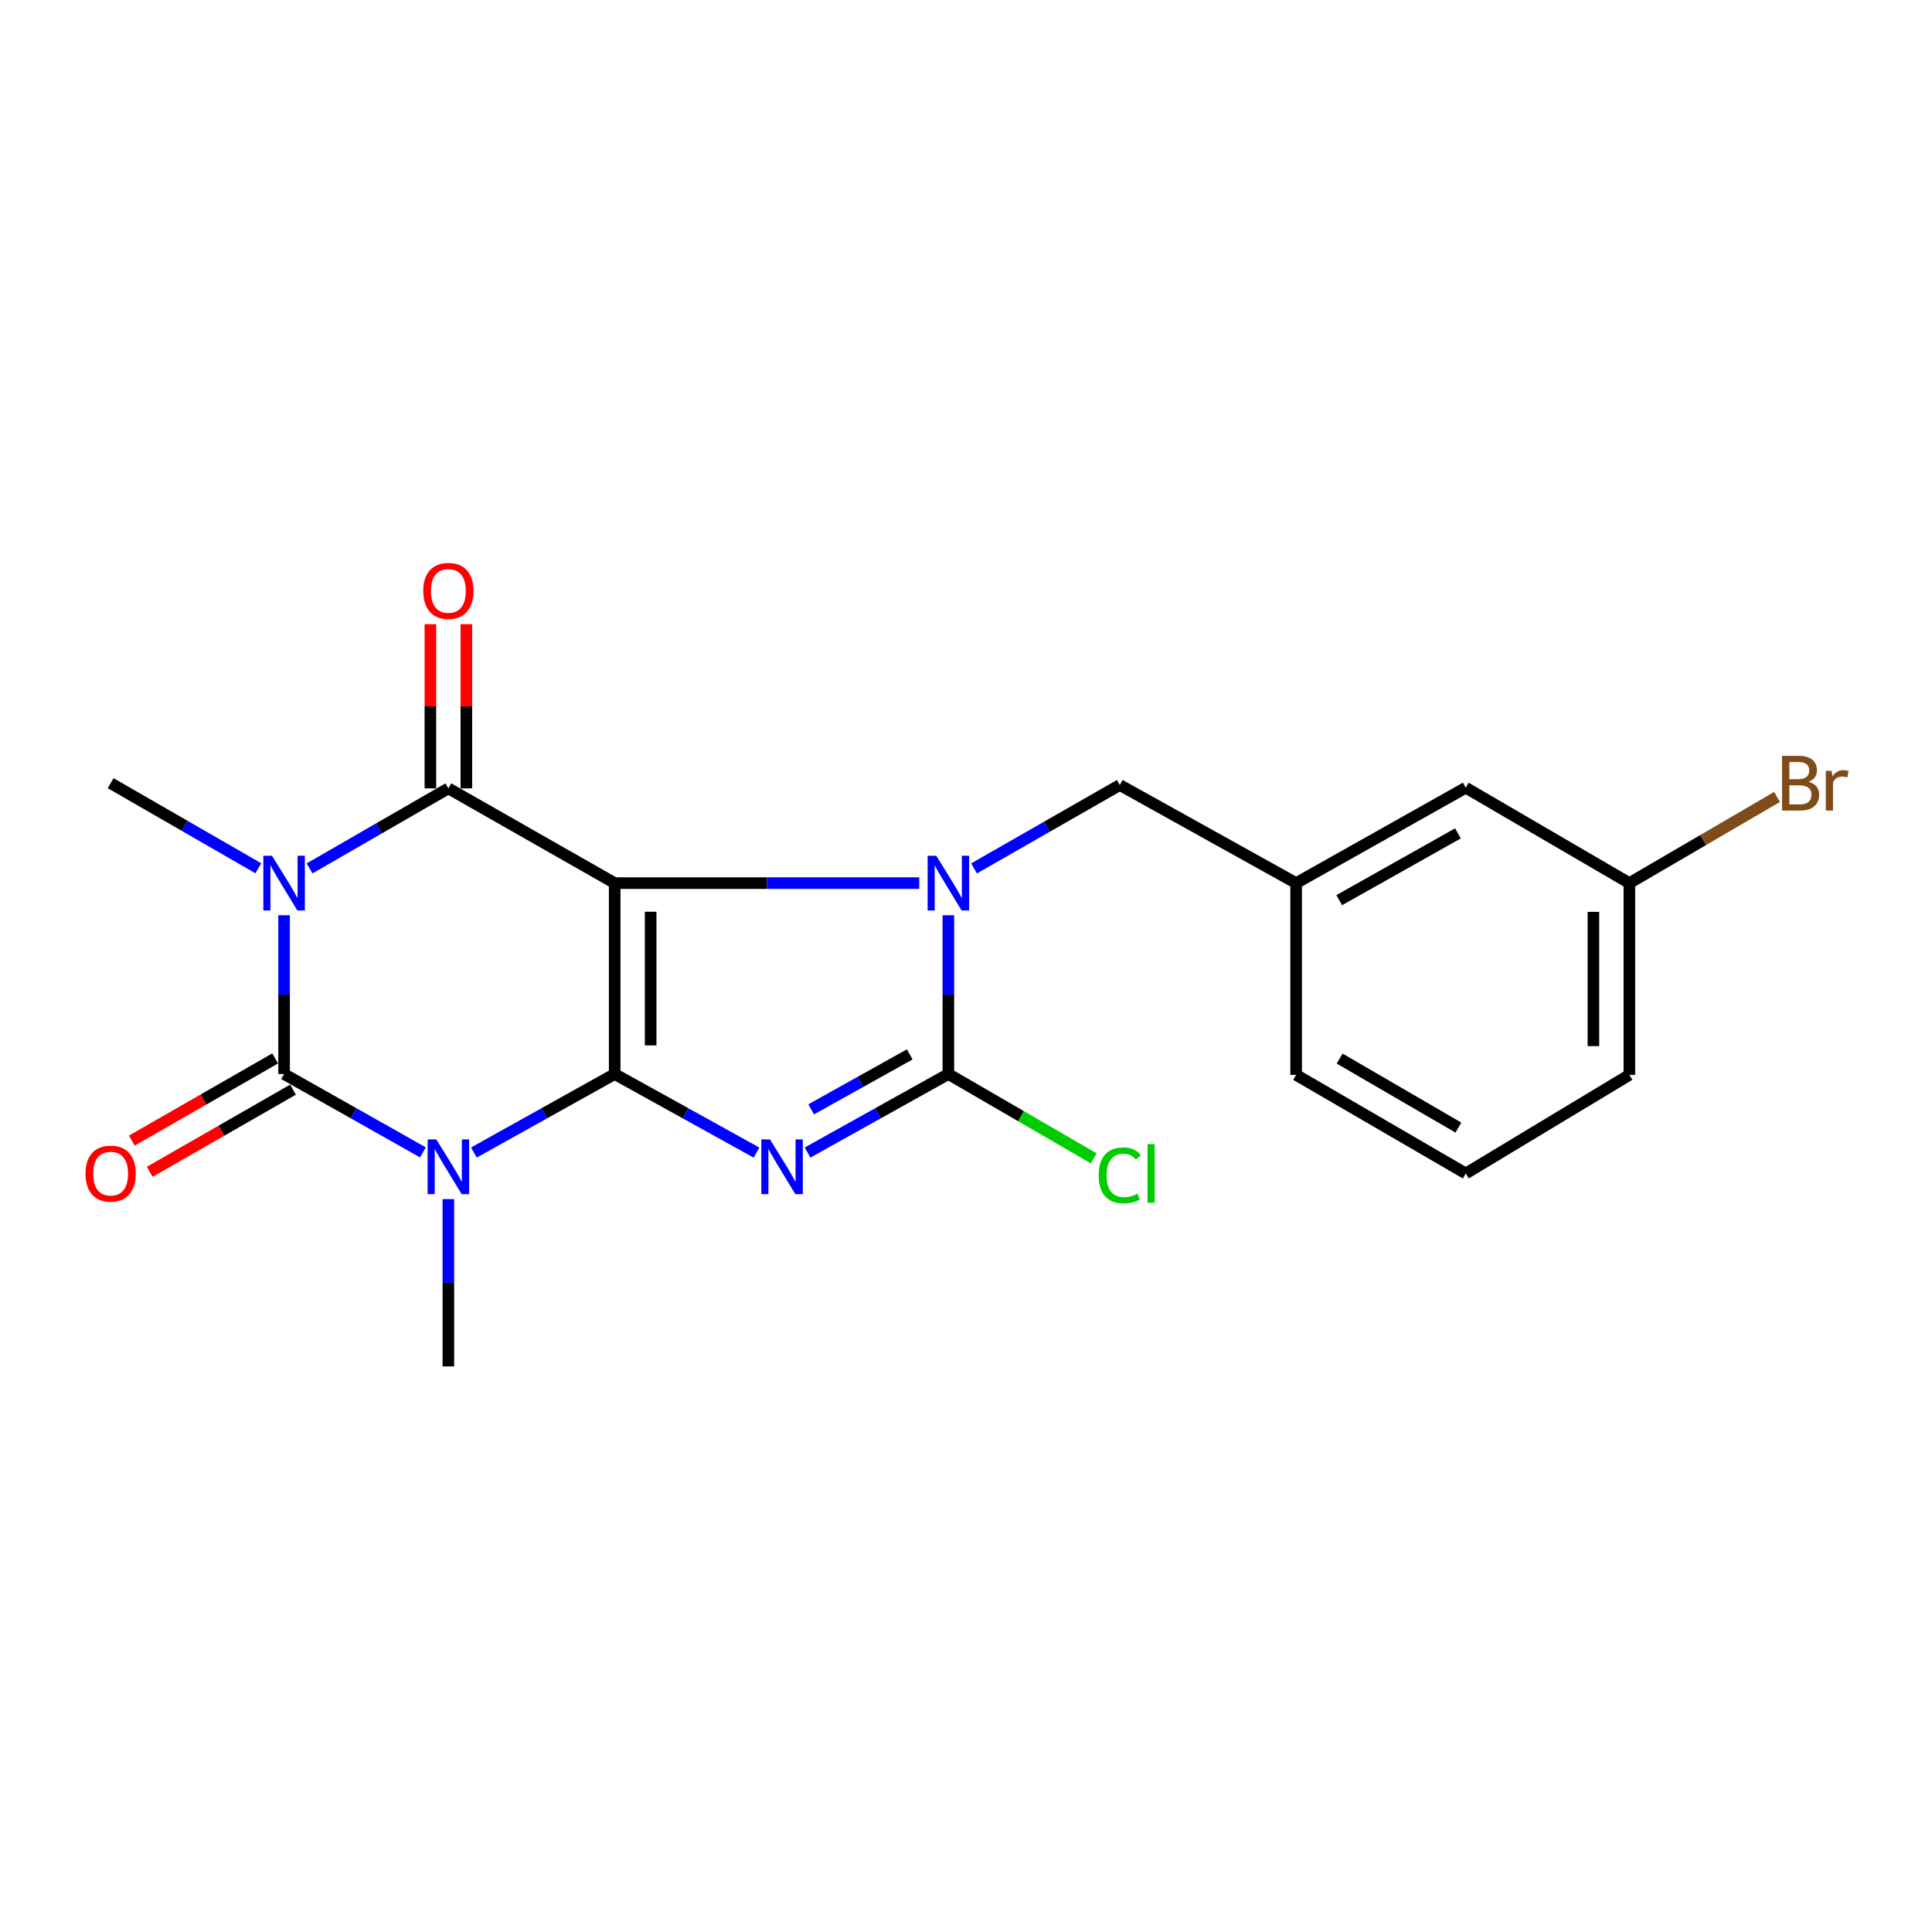 <?xml version='1.0' encoding='iso-8859-1'?>
<svg version='1.1' baseProfile='full'
              xmlns='http://www.w3.org/2000/svg'
                      xmlns:rdkit='http://www.rdkit.org/xml'
                      xmlns:xlink='http://www.w3.org/1999/xlink'
                  xml:space='preserve'
width='1000px' height='1000px' viewBox='0 0 1000 1000'>
<!-- END OF HEADER -->
<rect style='opacity:1.0;fill:#FFFFFF;stroke:none' width='1000' height='1000' x='0' y='0'> </rect>
<path class='bond-0' d='M 318.157,555.92 L 318.157,457.098' style='fill:none;fill-rule:evenodd;stroke:#000000;stroke-width:6px;stroke-linecap:butt;stroke-linejoin:miter;stroke-opacity:1' />
<path class='bond-0' d='M 336.775,541.096 L 336.775,471.921' style='fill:none;fill-rule:evenodd;stroke:#000000;stroke-width:6px;stroke-linecap:butt;stroke-linejoin:miter;stroke-opacity:1' />
<path class='bond-1' d='M 318.157,555.92 L 354.867,576.256' style='fill:none;fill-rule:evenodd;stroke:#000000;stroke-width:6px;stroke-linecap:butt;stroke-linejoin:miter;stroke-opacity:1' />
<path class='bond-1' d='M 354.867,576.256 L 391.578,596.593' style='fill:none;fill-rule:evenodd;stroke:#0000FF;stroke-width:6px;stroke-linecap:butt;stroke-linejoin:miter;stroke-opacity:1' />
<path class='bond-2' d='M 318.157,555.92 L 281.719,576.236' style='fill:none;fill-rule:evenodd;stroke:#000000;stroke-width:6px;stroke-linecap:butt;stroke-linejoin:miter;stroke-opacity:1' />
<path class='bond-2' d='M 281.719,576.236 L 245.282,596.552' style='fill:none;fill-rule:evenodd;stroke:#0000FF;stroke-width:6px;stroke-linecap:butt;stroke-linejoin:miter;stroke-opacity:1' />
<path class='bond-4' d='M 318.157,457.098 L 396.986,457.098' style='fill:none;fill-rule:evenodd;stroke:#000000;stroke-width:6px;stroke-linecap:butt;stroke-linejoin:miter;stroke-opacity:1' />
<path class='bond-4' d='M 396.986,457.098 L 475.815,457.098' style='fill:none;fill-rule:evenodd;stroke:#0000FF;stroke-width:6px;stroke-linecap:butt;stroke-linejoin:miter;stroke-opacity:1' />
<path class='bond-6' d='M 318.157,457.098 L 232.078,408.059' style='fill:none;fill-rule:evenodd;stroke:#000000;stroke-width:6px;stroke-linecap:butt;stroke-linejoin:miter;stroke-opacity:1' />
<path class='bond-7' d='M 417.998,596.552 L 454.435,576.236' style='fill:none;fill-rule:evenodd;stroke:#0000FF;stroke-width:6px;stroke-linecap:butt;stroke-linejoin:miter;stroke-opacity:1' />
<path class='bond-7' d='M 454.435,576.236 L 490.873,555.92' style='fill:none;fill-rule:evenodd;stroke:#000000;stroke-width:6px;stroke-linecap:butt;stroke-linejoin:miter;stroke-opacity:1' />
<path class='bond-7' d='M 419.862,574.196 L 445.369,559.974' style='fill:none;fill-rule:evenodd;stroke:#0000FF;stroke-width:6px;stroke-linecap:butt;stroke-linejoin:miter;stroke-opacity:1' />
<path class='bond-7' d='M 445.369,559.974 L 470.875,545.753' style='fill:none;fill-rule:evenodd;stroke:#000000;stroke-width:6px;stroke-linecap:butt;stroke-linejoin:miter;stroke-opacity:1' />
<path class='bond-5' d='M 218.897,596.474 L 182.97,576.197' style='fill:none;fill-rule:evenodd;stroke:#0000FF;stroke-width:6px;stroke-linecap:butt;stroke-linejoin:miter;stroke-opacity:1' />
<path class='bond-5' d='M 182.97,576.197 L 147.044,555.92' style='fill:none;fill-rule:evenodd;stroke:#000000;stroke-width:6px;stroke-linecap:butt;stroke-linejoin:miter;stroke-opacity:1' />
<path class='bond-13' d='M 232.078,620.657 L 232.078,663.951' style='fill:none;fill-rule:evenodd;stroke:#0000FF;stroke-width:6px;stroke-linecap:butt;stroke-linejoin:miter;stroke-opacity:1' />
<path class='bond-13' d='M 232.078,663.951 L 232.078,707.246' style='fill:none;fill-rule:evenodd;stroke:#000000;stroke-width:6px;stroke-linecap:butt;stroke-linejoin:miter;stroke-opacity:1' />
<path class='bond-3' d='M 147.044,473.728 L 147.044,514.824' style='fill:none;fill-rule:evenodd;stroke:#0000FF;stroke-width:6px;stroke-linecap:butt;stroke-linejoin:miter;stroke-opacity:1' />
<path class='bond-3' d='M 147.044,514.824 L 147.044,555.92' style='fill:none;fill-rule:evenodd;stroke:#000000;stroke-width:6px;stroke-linecap:butt;stroke-linejoin:miter;stroke-opacity:1' />
<path class='bond-14' d='M 133.714,449.418 L 95.493,427.399' style='fill:none;fill-rule:evenodd;stroke:#0000FF;stroke-width:6px;stroke-linecap:butt;stroke-linejoin:miter;stroke-opacity:1' />
<path class='bond-14' d='M 95.493,427.399 L 57.272,405.38' style='fill:none;fill-rule:evenodd;stroke:#000000;stroke-width:6px;stroke-linecap:butt;stroke-linejoin:miter;stroke-opacity:1' />
<path class='bond-22' d='M 160.238,449.489 L 196.158,428.774' style='fill:none;fill-rule:evenodd;stroke:#0000FF;stroke-width:6px;stroke-linecap:butt;stroke-linejoin:miter;stroke-opacity:1' />
<path class='bond-22' d='M 196.158,428.774 L 232.078,408.059' style='fill:none;fill-rule:evenodd;stroke:#000000;stroke-width:6px;stroke-linecap:butt;stroke-linejoin:miter;stroke-opacity:1' />
<path class='bond-8' d='M 504.168,449.49 L 541.884,427.911' style='fill:none;fill-rule:evenodd;stroke:#0000FF;stroke-width:6px;stroke-linecap:butt;stroke-linejoin:miter;stroke-opacity:1' />
<path class='bond-8' d='M 541.884,427.911 L 579.6,406.332' style='fill:none;fill-rule:evenodd;stroke:#000000;stroke-width:6px;stroke-linecap:butt;stroke-linejoin:miter;stroke-opacity:1' />
<path class='bond-21' d='M 490.873,473.728 L 490.873,514.824' style='fill:none;fill-rule:evenodd;stroke:#0000FF;stroke-width:6px;stroke-linecap:butt;stroke-linejoin:miter;stroke-opacity:1' />
<path class='bond-21' d='M 490.873,514.824 L 490.873,555.92' style='fill:none;fill-rule:evenodd;stroke:#000000;stroke-width:6px;stroke-linecap:butt;stroke-linejoin:miter;stroke-opacity:1' />
<path class='bond-9' d='M 142.413,547.844 L 105.321,569.11' style='fill:none;fill-rule:evenodd;stroke:#000000;stroke-width:6px;stroke-linecap:butt;stroke-linejoin:miter;stroke-opacity:1' />
<path class='bond-9' d='M 105.321,569.11 L 68.229,590.377' style='fill:none;fill-rule:evenodd;stroke:#FF0000;stroke-width:6px;stroke-linecap:butt;stroke-linejoin:miter;stroke-opacity:1' />
<path class='bond-9' d='M 151.674,563.996 L 114.582,585.262' style='fill:none;fill-rule:evenodd;stroke:#000000;stroke-width:6px;stroke-linecap:butt;stroke-linejoin:miter;stroke-opacity:1' />
<path class='bond-9' d='M 114.582,585.262 L 77.489,606.529' style='fill:none;fill-rule:evenodd;stroke:#FF0000;stroke-width:6px;stroke-linecap:butt;stroke-linejoin:miter;stroke-opacity:1' />
<path class='bond-10' d='M 241.387,408.059 L 241.387,365.574' style='fill:none;fill-rule:evenodd;stroke:#000000;stroke-width:6px;stroke-linecap:butt;stroke-linejoin:miter;stroke-opacity:1' />
<path class='bond-10' d='M 241.387,365.574 L 241.387,323.089' style='fill:none;fill-rule:evenodd;stroke:#FF0000;stroke-width:6px;stroke-linecap:butt;stroke-linejoin:miter;stroke-opacity:1' />
<path class='bond-10' d='M 222.769,408.059 L 222.769,365.574' style='fill:none;fill-rule:evenodd;stroke:#000000;stroke-width:6px;stroke-linecap:butt;stroke-linejoin:miter;stroke-opacity:1' />
<path class='bond-10' d='M 222.769,365.574 L 222.769,323.089' style='fill:none;fill-rule:evenodd;stroke:#FF0000;stroke-width:6px;stroke-linecap:butt;stroke-linejoin:miter;stroke-opacity:1' />
<path class='bond-11' d='M 490.873,555.92 L 528.494,577.743' style='fill:none;fill-rule:evenodd;stroke:#000000;stroke-width:6px;stroke-linecap:butt;stroke-linejoin:miter;stroke-opacity:1' />
<path class='bond-11' d='M 528.494,577.743 L 566.115,599.567' style='fill:none;fill-rule:evenodd;stroke:#00CC00;stroke-width:6px;stroke-linecap:butt;stroke-linejoin:miter;stroke-opacity:1' />
<path class='bond-12' d='M 579.6,406.332 L 670.881,457.098' style='fill:none;fill-rule:evenodd;stroke:#000000;stroke-width:6px;stroke-linecap:butt;stroke-linejoin:miter;stroke-opacity:1' />
<path class='bond-15' d='M 670.881,457.098 L 758.677,407.718' style='fill:none;fill-rule:evenodd;stroke:#000000;stroke-width:6px;stroke-linecap:butt;stroke-linejoin:miter;stroke-opacity:1' />
<path class='bond-15' d='M 693.178,465.918 L 754.635,431.352' style='fill:none;fill-rule:evenodd;stroke:#000000;stroke-width:6px;stroke-linecap:butt;stroke-linejoin:miter;stroke-opacity:1' />
<path class='bond-19' d='M 670.881,457.098 L 670.881,556.365' style='fill:none;fill-rule:evenodd;stroke:#000000;stroke-width:6px;stroke-linecap:butt;stroke-linejoin:miter;stroke-opacity:1' />
<path class='bond-16' d='M 758.677,407.718 L 843.36,457.098' style='fill:none;fill-rule:evenodd;stroke:#000000;stroke-width:6px;stroke-linecap:butt;stroke-linejoin:miter;stroke-opacity:1' />
<path class='bond-17' d='M 843.36,457.098 L 881.579,434.794' style='fill:none;fill-rule:evenodd;stroke:#000000;stroke-width:6px;stroke-linecap:butt;stroke-linejoin:miter;stroke-opacity:1' />
<path class='bond-17' d='M 881.579,434.794 L 919.798,412.491' style='fill:none;fill-rule:evenodd;stroke:#7F4C19;stroke-width:6px;stroke-linecap:butt;stroke-linejoin:miter;stroke-opacity:1' />
<path class='bond-23' d='M 843.36,457.098 L 843.36,556.365' style='fill:none;fill-rule:evenodd;stroke:#000000;stroke-width:6px;stroke-linecap:butt;stroke-linejoin:miter;stroke-opacity:1' />
<path class='bond-23' d='M 824.741,471.988 L 824.741,541.475' style='fill:none;fill-rule:evenodd;stroke:#000000;stroke-width:6px;stroke-linecap:butt;stroke-linejoin:miter;stroke-opacity:1' />
<path class='bond-18' d='M 758.677,607.389 L 670.881,556.365' style='fill:none;fill-rule:evenodd;stroke:#000000;stroke-width:6px;stroke-linecap:butt;stroke-linejoin:miter;stroke-opacity:1' />
<path class='bond-18' d='M 754.863,583.638 L 693.406,547.921' style='fill:none;fill-rule:evenodd;stroke:#000000;stroke-width:6px;stroke-linecap:butt;stroke-linejoin:miter;stroke-opacity:1' />
<path class='bond-20' d='M 758.677,607.389 L 843.36,556.365' style='fill:none;fill-rule:evenodd;stroke:#000000;stroke-width:6px;stroke-linecap:butt;stroke-linejoin:miter;stroke-opacity:1' />
<path  class='atom-2' d='M 398.534 589.754
L 407.814 604.754
Q 408.734 606.234, 410.214 608.914
Q 411.694 611.594, 411.774 611.754
L 411.774 589.754
L 415.534 589.754
L 415.534 618.074
L 411.654 618.074
L 401.694 601.674
Q 400.534 599.754, 399.294 597.554
Q 398.094 595.354, 397.734 594.674
L 397.734 618.074
L 394.054 618.074
L 394.054 589.754
L 398.534 589.754
' fill='#0000FF'/>
<path  class='atom-3' d='M 225.818 589.754
L 235.098 604.754
Q 236.018 606.234, 237.498 608.914
Q 238.978 611.594, 239.058 611.754
L 239.058 589.754
L 242.818 589.754
L 242.818 618.074
L 238.938 618.074
L 228.978 601.674
Q 227.818 599.754, 226.578 597.554
Q 225.378 595.354, 225.018 594.674
L 225.018 618.074
L 221.338 618.074
L 221.338 589.754
L 225.818 589.754
' fill='#0000FF'/>
<path  class='atom-4' d='M 140.784 442.938
L 150.064 457.938
Q 150.984 459.418, 152.464 462.098
Q 153.944 464.778, 154.024 464.938
L 154.024 442.938
L 157.784 442.938
L 157.784 471.258
L 153.904 471.258
L 143.944 454.858
Q 142.784 452.938, 141.544 450.738
Q 140.344 448.538, 139.984 447.858
L 139.984 471.258
L 136.304 471.258
L 136.304 442.938
L 140.784 442.938
' fill='#0000FF'/>
<path  class='atom-5' d='M 484.613 442.938
L 493.893 457.938
Q 494.813 459.418, 496.293 462.098
Q 497.773 464.778, 497.853 464.938
L 497.853 442.938
L 501.613 442.938
L 501.613 471.258
L 497.733 471.258
L 487.773 454.858
Q 486.613 452.938, 485.373 450.738
Q 484.173 448.538, 483.813 447.858
L 483.813 471.258
L 480.133 471.258
L 480.133 442.938
L 484.613 442.938
' fill='#0000FF'/>
<path  class='atom-10' d='M 44.272 607.469
Q 44.272 600.669, 47.632 596.869
Q 50.992 593.069, 57.272 593.069
Q 63.552 593.069, 66.912 596.869
Q 70.272 600.669, 70.272 607.469
Q 70.272 614.349, 66.872 618.269
Q 63.472 622.149, 57.272 622.149
Q 51.032 622.149, 47.632 618.269
Q 44.272 614.389, 44.272 607.469
M 57.272 618.949
Q 61.592 618.949, 63.912 616.069
Q 66.272 613.149, 66.272 607.469
Q 66.272 601.909, 63.912 599.109
Q 61.592 596.269, 57.272 596.269
Q 52.952 596.269, 50.592 599.069
Q 48.272 601.869, 48.272 607.469
Q 48.272 613.189, 50.592 616.069
Q 52.952 618.949, 57.272 618.949
' fill='#FF0000'/>
<path  class='atom-11' d='M 219.078 305.852
Q 219.078 299.052, 222.438 295.252
Q 225.798 291.452, 232.078 291.452
Q 238.358 291.452, 241.718 295.252
Q 245.078 299.052, 245.078 305.852
Q 245.078 312.732, 241.678 316.652
Q 238.278 320.532, 232.078 320.532
Q 225.838 320.532, 222.438 316.652
Q 219.078 312.772, 219.078 305.852
M 232.078 317.332
Q 236.398 317.332, 238.718 314.452
Q 241.078 311.532, 241.078 305.852
Q 241.078 300.292, 238.718 297.492
Q 236.398 294.652, 232.078 294.652
Q 227.758 294.652, 225.398 297.452
Q 223.078 300.252, 223.078 305.852
Q 223.078 311.572, 225.398 314.452
Q 227.758 317.332, 232.078 317.332
' fill='#FF0000'/>
<path  class='atom-12' d='M 568.68 608.369
Q 568.68 601.329, 571.96 597.649
Q 575.28 593.929, 581.56 593.929
Q 587.4 593.929, 590.52 598.049
L 587.88 600.209
Q 585.6 597.209, 581.56 597.209
Q 577.28 597.209, 575 600.089
Q 572.76 602.929, 572.76 608.369
Q 572.76 613.969, 575.08 616.849
Q 577.44 619.729, 582 619.729
Q 585.12 619.729, 588.76 617.849
L 589.88 620.849
Q 588.4 621.809, 586.16 622.369
Q 583.92 622.929, 581.44 622.929
Q 575.28 622.929, 571.96 619.169
Q 568.68 615.409, 568.68 608.369
' fill='#00CC00'/>
<path  class='atom-12' d='M 593.96 592.209
L 597.64 592.209
L 597.64 622.569
L 593.96 622.569
L 593.96 592.209
' fill='#00CC00'/>
<path  class='atom-18' d='M 936.123 404.66
Q 938.843 405.42, 940.203 407.1
Q 941.603 408.74, 941.603 411.18
Q 941.603 415.1, 939.083 417.34
Q 936.603 419.54, 931.883 419.54
L 922.363 419.54
L 922.363 391.22
L 930.723 391.22
Q 935.563 391.22, 938.003 393.18
Q 940.443 395.14, 940.443 398.74
Q 940.443 403.02, 936.123 404.66
M 926.163 394.42
L 926.163 403.3
L 930.723 403.3
Q 933.523 403.3, 934.963 402.18
Q 936.443 401.02, 936.443 398.74
Q 936.443 394.42, 930.723 394.42
L 926.163 394.42
M 931.883 416.34
Q 934.643 416.34, 936.123 415.02
Q 937.603 413.7, 937.603 411.18
Q 937.603 408.86, 935.963 407.7
Q 934.363 406.5, 931.283 406.5
L 926.163 406.5
L 926.163 416.34
L 931.883 416.34
' fill='#7F4C19'/>
<path  class='atom-18' d='M 948.043 398.98
L 948.483 401.82
Q 950.643 398.62, 954.163 398.62
Q 955.283 398.62, 956.803 399.02
L 956.203 402.38
Q 954.483 401.98, 953.523 401.98
Q 951.843 401.98, 950.723 402.66
Q 949.643 403.3, 948.763 404.86
L 948.763 419.54
L 945.003 419.54
L 945.003 398.98
L 948.043 398.98
' fill='#7F4C19'/>
</svg>
